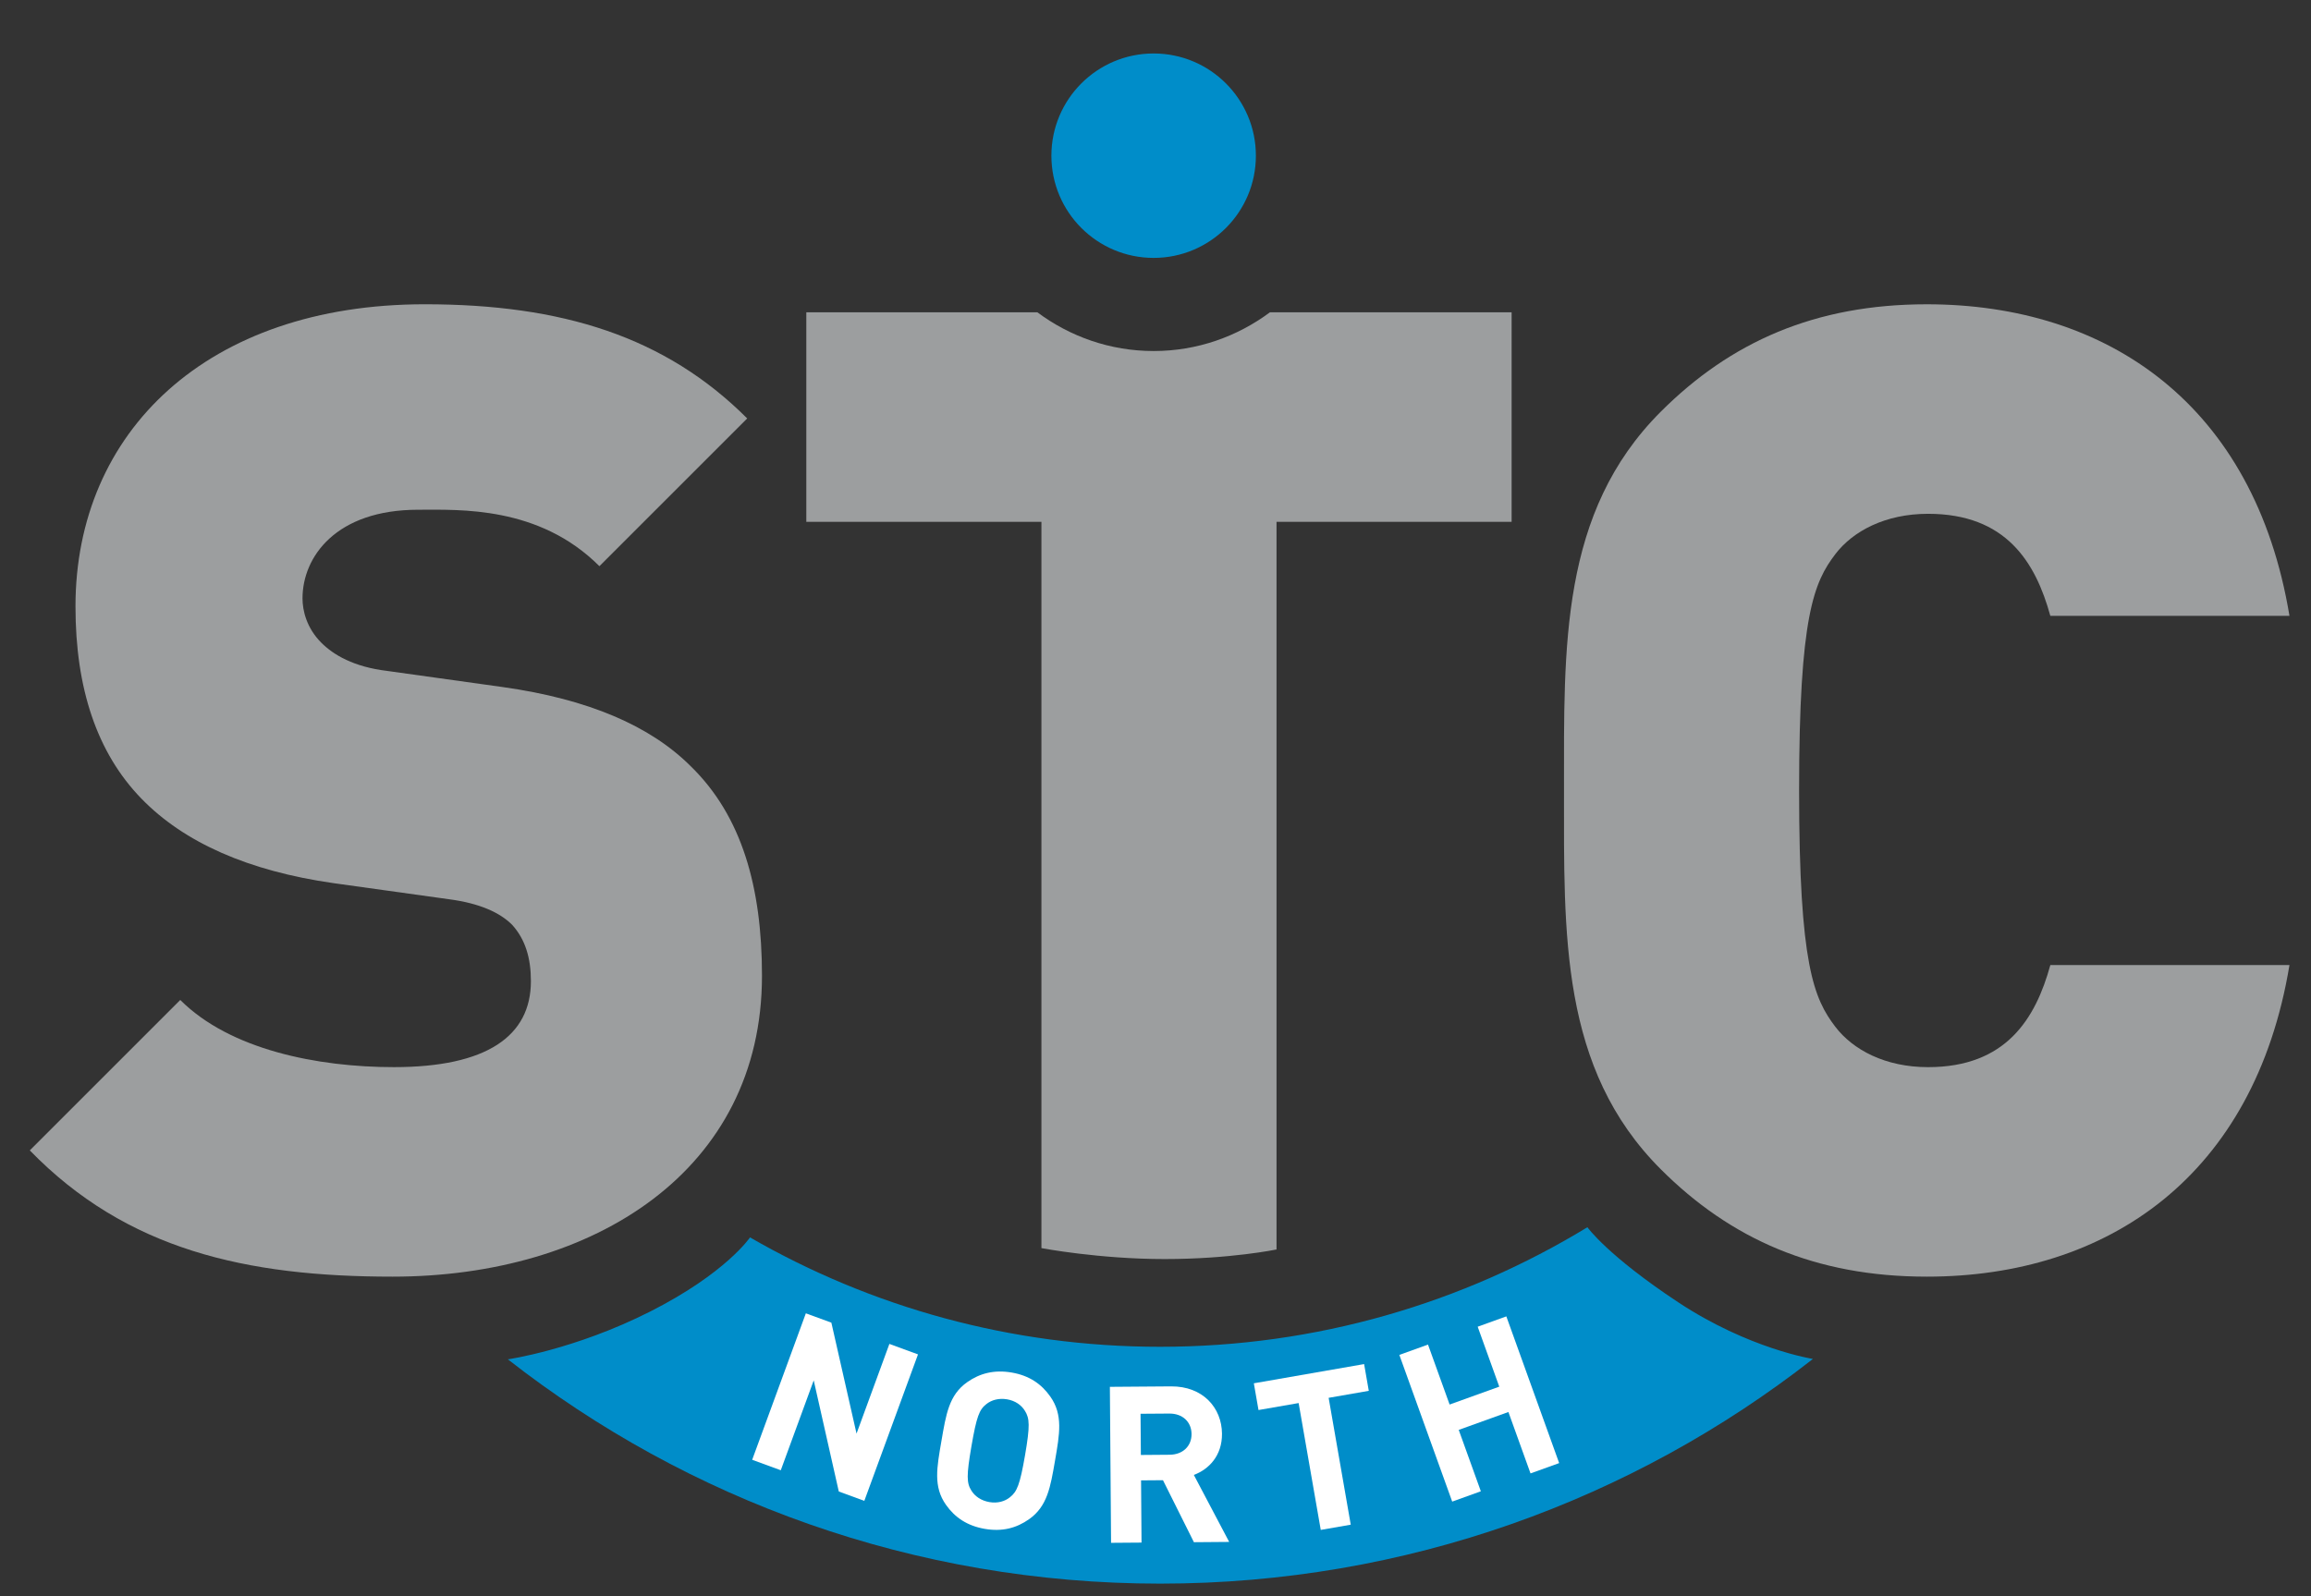 <?xml version="1.0" encoding="utf-8"?>
<!-- Generator: Adobe Illustrator 14.0.0, SVG Export Plug-In . SVG Version: 6.00 Build 43363)  -->
<!DOCTYPE svg PUBLIC "-//W3C//DTD SVG 1.1//EN" "http://www.w3.org/Graphics/SVG/1.1/DTD/svg11.dtd">
<svg version="1.1" id="Laag_1" xmlns="http://www.w3.org/2000/svg" xmlns:xlink="http://www.w3.org/1999/xlink" x="0px" y="0px"
	 width="289.903px" height="200.292px" viewBox="0 0 289.903 200.292" enable-background="new 0 0 289.903 200.292"
	 xml:space="preserve">
<rect x="0" y="0" width="289.903" height="200.292" fill="#333333" stroke="none"/>
<path fill="#008DC9" d="M199.13,153.993c-15.622,9.515-33.966,15.001-53.598,15.001c-18.736,0-36.301-4.997-51.445-13.726
	c0,0-3.021,4.494-12.526,9.304s-17.852,5.996-17.852,5.996c22.565,17.635,50.966,28.144,81.823,28.144
	c30.887,0,59.314-10.529,81.889-28.194c0,0-8.037-1.251-16.912-7.119C201.634,157.529,199.13,153.993,199.13,153.993z"/>
<g>
	<path fill="#FFFFFF" d="M105.223,187.154l-3.146-13.947l-4.132,11.279l-3.588-1.313l6.733-18.379l3.201,1.173l3.156,13.921
		l4.123-11.254l3.588,1.314l-6.733,18.378L105.223,187.154z"/>
	<path fill="#FFFFFF" d="M129.098,190.625c-1.588,1.122-3.372,1.595-5.566,1.216c-2.194-0.378-3.744-1.427-4.864-3.016
		c-1.614-2.286-1.143-4.688-0.568-8.021c0.575-3.332,0.938-5.753,3.225-7.367c1.589-1.12,3.399-1.589,5.593-1.211
		c2.195,0.38,3.716,1.423,4.837,3.012c1.614,2.287,1.17,4.694,0.595,8.026C131.775,186.596,131.386,189.011,129.098,190.625z
		 M128.571,177.032c-0.434-0.717-1.204-1.269-2.233-1.446s-1.967,0.08-2.616,0.608c-0.873,0.688-1.216,1.547-1.857,5.26
		c-0.641,3.712-0.605,4.638-0.014,5.577c0.434,0.717,1.231,1.272,2.26,1.45c1.03,0.178,1.939-0.084,2.589-0.613
		c0.872-0.687,1.243-1.543,1.884-5.255C129.225,178.902,129.163,177.97,128.571,177.032z"/>
	<path fill="#FFFFFF" d="M149.77,193.514l-3.881-7.778l-2.749,0.021l0.06,7.807l-3.822,0.029l-0.149-19.573l7.669-0.058
		c3.987-0.031,6.371,2.672,6.396,5.943c0.021,2.749-1.643,4.467-3.533,5.168l4.434,8.406L149.77,193.514z M146.678,177.373
		l-3.602,0.026l0.04,5.17l3.602-0.028c1.676-0.013,2.768-1.094,2.756-2.605S148.354,177.359,146.678,177.373z"/>
	<path fill="#FFFFFF" d="M166.671,175.398l2.773,15.918l-3.763,0.656l-2.774-15.918l-5.035,0.876l-0.585-3.355l13.834-2.411
		l0.585,3.356L166.671,175.398z"/>
	<path fill="#FFFFFF" d="M191.996,184.882l-2.774-7.705l-6.232,2.244l2.775,7.704l-3.594,1.294l-6.63-18.408l3.595-1.294
		l2.711,7.523l6.229-2.244l-2.708-7.522l3.594-1.296l6.628,18.41L191.996,184.882z"/>
</g>
<path fill="#9C9E9F" d="M49.24,160.193c-18.37,0-33.368-3.371-45.502-15.841l18.875-18.877c6.235,6.237,17.19,8.428,26.796,8.428
	c11.627,0,17.19-3.876,17.19-10.787c0-2.864-0.675-5.223-2.36-7.078c-1.517-1.516-4.043-2.694-7.921-3.202l-14.492-2.021
	c-10.618-1.517-18.708-5.057-24.1-10.618c-5.561-5.73-8.257-13.82-8.257-24.1c0-21.907,16.515-37.917,43.817-37.917
	c17.19,0,30.166,4.045,40.447,14.325L75.193,71.043c-7.583-7.585-17.526-7.081-22.751-7.081c-10.28,0-14.494,5.899-14.494,11.125
	c0,1.516,0.506,3.707,2.359,5.561c1.518,1.517,4.045,3.033,8.259,3.538l14.493,2.024c10.786,1.517,18.539,4.885,23.594,9.941
	c6.404,6.235,8.933,15.168,8.933,26.29C95.585,146.88,74.52,160.193,49.24,160.193z"/>
<path fill="#9C9E9F" d="M241.699,160.193c-13.988,0-24.604-4.719-33.368-13.481c-12.64-12.64-12.135-29.492-12.135-47.526
	c0-18.031-0.505-34.884,12.135-47.523c8.764-8.764,19.38-13.482,33.368-13.482c22.751,0,41.12,12.639,45.503,39.098h-29.998
	c-1.854-6.742-5.561-12.808-15.336-12.808c-5.393,0-9.438,2.19-11.629,5.054c-2.696,3.54-4.551,7.754-4.551,29.661
	c0,21.91,1.854,26.124,4.551,29.661c2.191,2.866,6.236,5.057,11.629,5.057c9.775,0,13.481-6.068,15.336-12.808h29.998
	C282.819,147.554,264.45,160.193,241.699,160.193z"/>
<path fill="#9C9E9F" d="M159.305,39.189c-4.083,3.037-9.119,4.858-14.587,4.858c-5.467,0-10.504-1.821-14.585-4.858h-28.985v26.292
	h29.493v91.131c0,0,7.207,1.374,15.452,1.374c8.246,0,14.041-1.202,14.041-1.202V65.481h29.491V39.189H159.305z"/>
<circle fill="#008DC9" cx="144.718" cy="19.535" r="12.826"/>
</svg>
